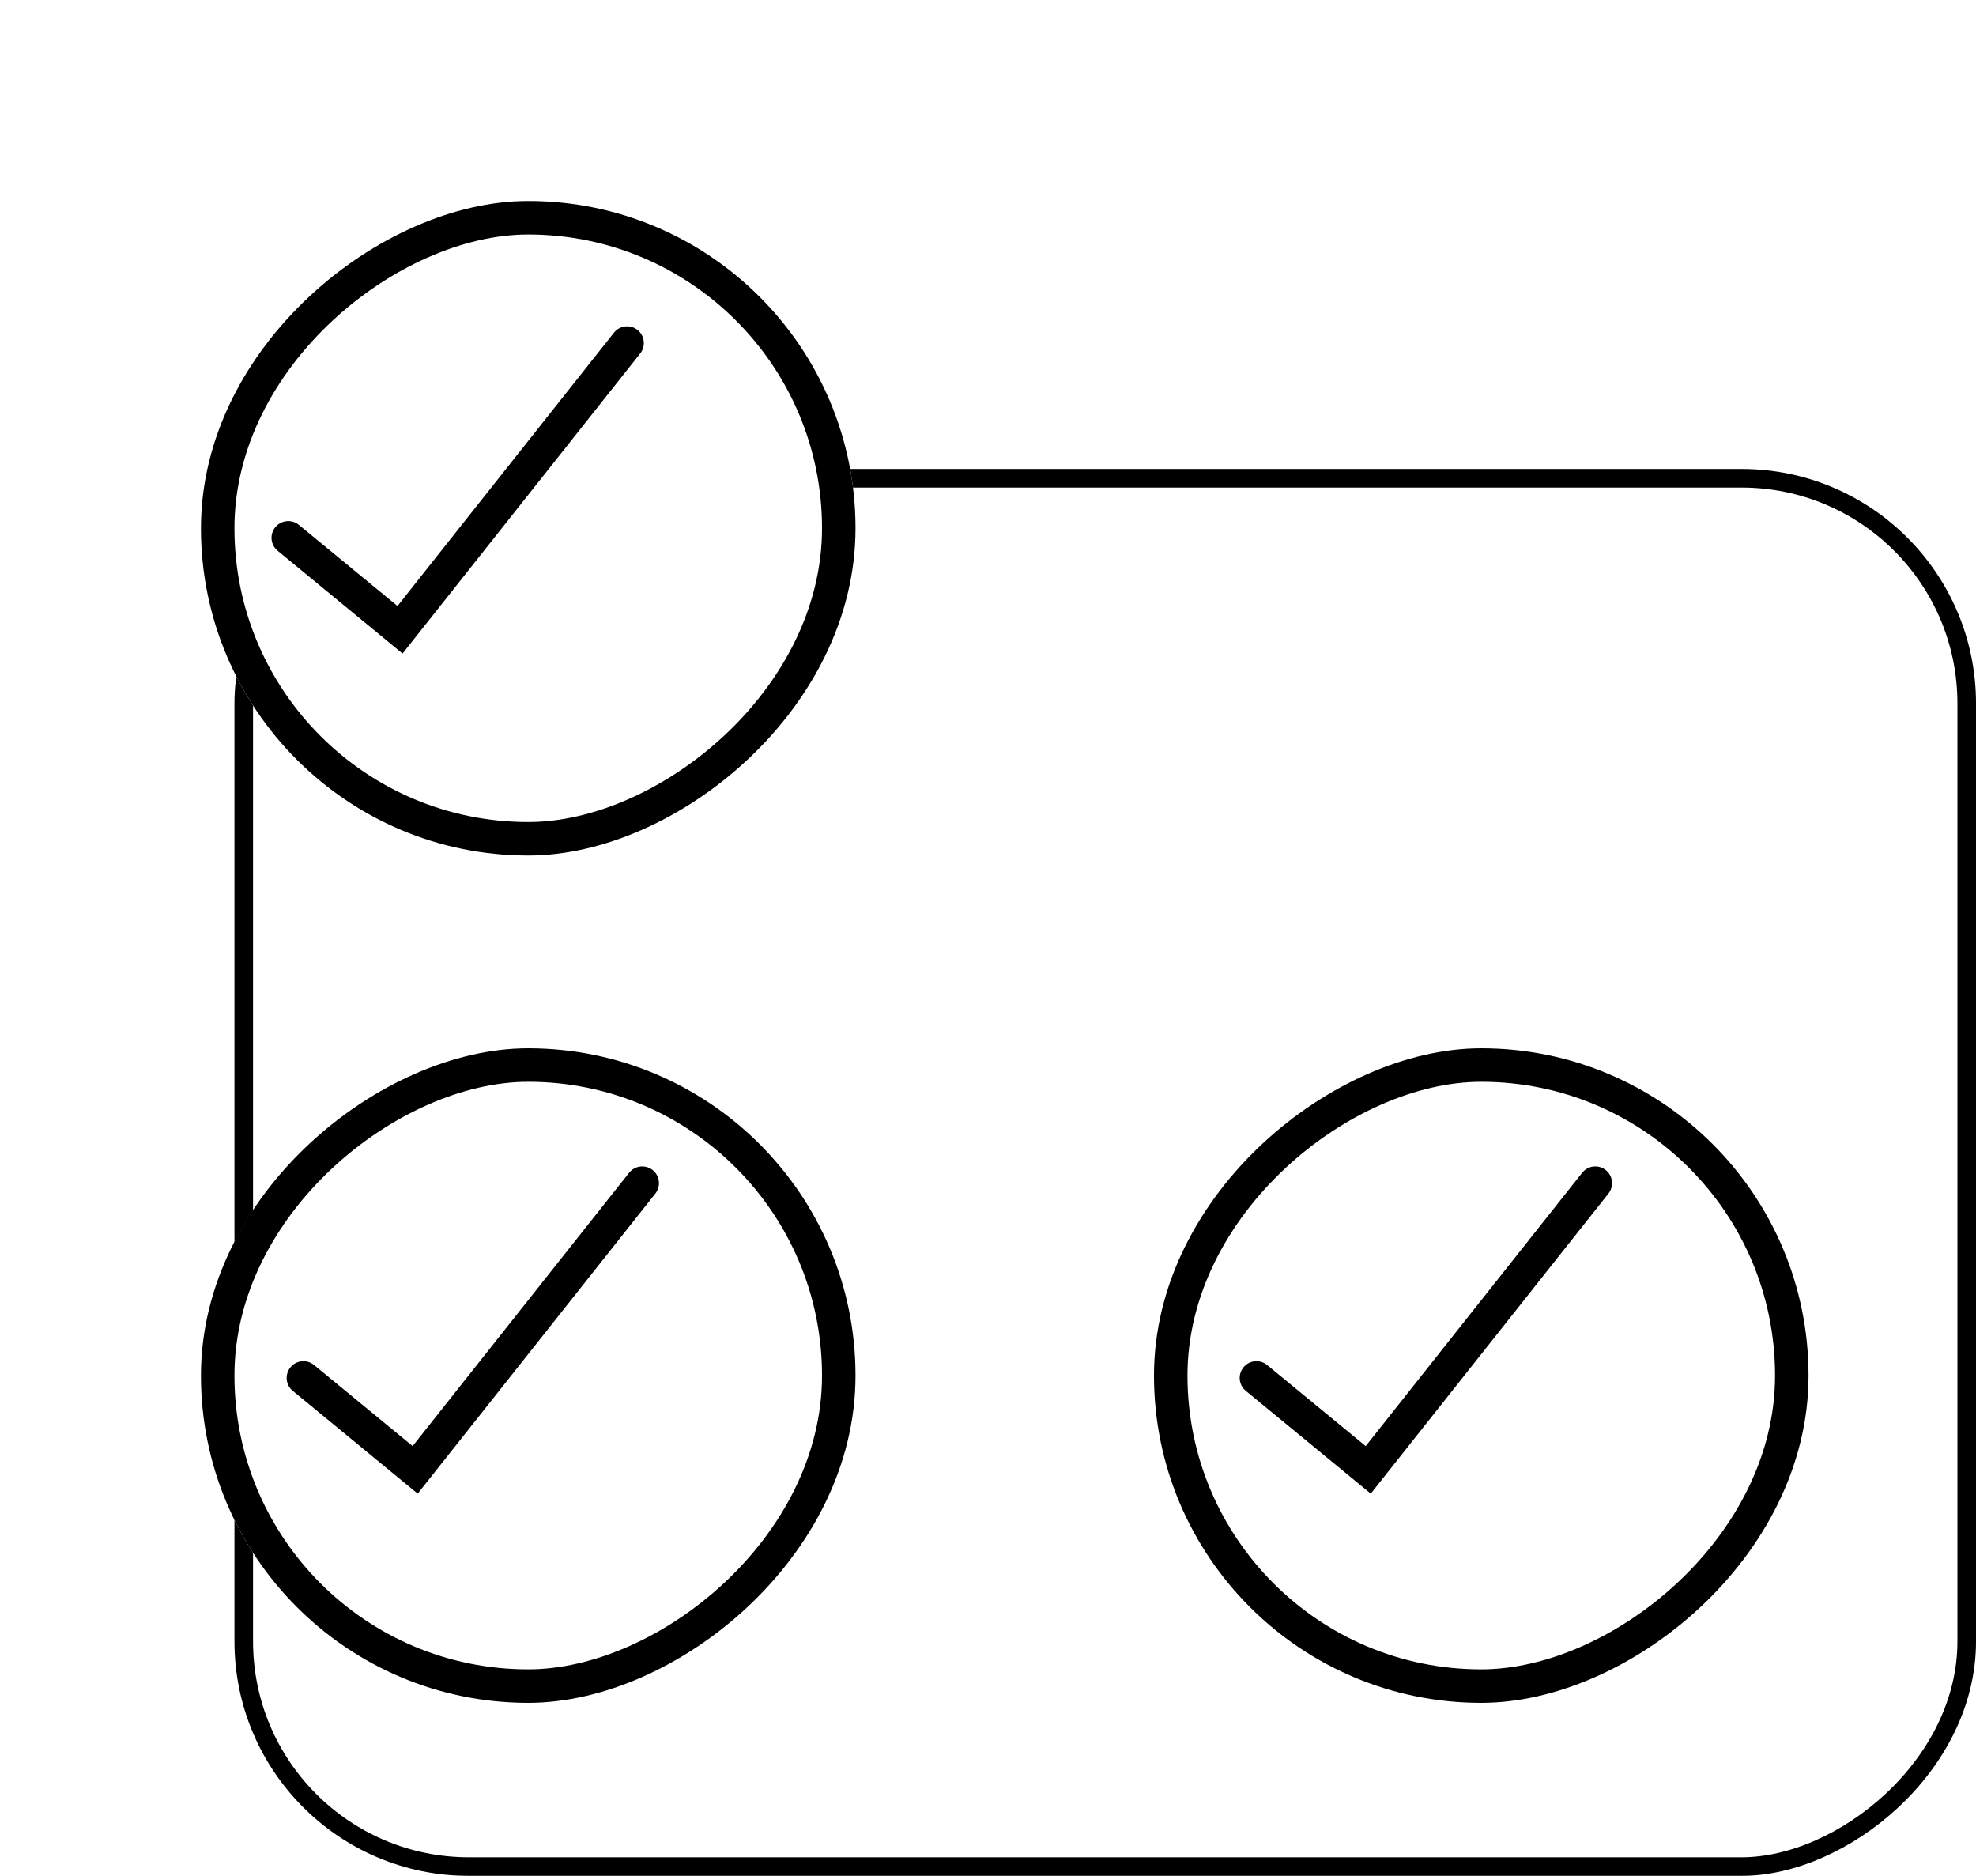 <svg xmlns="http://www.w3.org/2000/svg" width="59" height="56" fill="none">
  <g filter="url(#a)">
    <rect width="41.445" height="51.445" x="54.723" y="10.277" fill="#fff" stroke="#000" stroke-width=".555" rx="6.723" transform="rotate(90 54.723 10.277)"/>
    <g filter="url(#b)">
      <rect width="19.54" height="19.544" x="19.544" fill="#fff" rx="9.77" transform="rotate(90 19.544 0)"/>
      <rect width="18.54" height="18.544" x="19.044" y=".5" stroke="#000" rx="9.27" transform="rotate(90 19.044 .5)"/>
    </g>
    <path stroke="#000" stroke-linecap="round" d="M4.607 12.055 7.944 14.8l6.78-8.559"/>
    <g filter="url(#c)">
      <rect width="19.54" height="19.544" x="19.544" y="25.294" fill="#fff" rx="9.77" transform="rotate(90 19.544 25.294)"/>
      <rect width="18.54" height="18.544" x="19.044" y="25.794" stroke="#000" rx="9.27" transform="rotate(90 19.044 25.794)"/>
    </g>
    <path stroke="#000" stroke-linecap="round" d="m5.059 37.134 3.337 2.745 6.78-8.559"/>
    <g filter="url(#d)">
      <rect width="19.54" height="19.544" x="48" y="25.294" fill="#fff" rx="9.77" transform="rotate(90 48 25.294)"/>
      <rect width="18.54" height="18.544" x="47.5" y="25.794" stroke="#000" rx="9.27" transform="rotate(90 47.5 25.794)"/>
    </g>
    <path stroke="#000" stroke-linecap="round" d="m33.515 37.134 3.338 2.745 6.78-8.559"/>
  </g>
  <defs>
    <filter id="a" width="59" height="56" x="0" y="0" color-interpolation-filters="sRGB" filterUnits="userSpaceOnUse">
      <feFlood flood-opacity="0" result="BackgroundImageFix"/>
      <feColorMatrix in="SourceAlpha" result="hardAlpha" values="0 0 0 0 0 0 0 0 0 0 0 0 0 0 0 0 0 0 127 0"/>
      <feOffset dx="4" dy="4"/>
      <feComposite in2="hardAlpha" operator="out"/>
      <feColorMatrix values="0 0 0 0 0.506 0 0 0 0 0.345 0 0 0 0 0.925 0 0 0 1 0"/>
      <feBlend in2="BackgroundImageFix" result="effect1_dropShadow_11417_571"/>
      <feBlend in="SourceGraphic" in2="effect1_dropShadow_11417_571" result="shape"/>
    </filter>
    <filter id="b" width="21.544" height="21.54" x="0" y="0" color-interpolation-filters="sRGB" filterUnits="userSpaceOnUse">
      <feFlood flood-opacity="0" result="BackgroundImageFix"/>
      <feColorMatrix in="SourceAlpha" result="hardAlpha" values="0 0 0 0 0 0 0 0 0 0 0 0 0 0 0 0 0 0 127 0"/>
      <feOffset dx="2" dy="2"/>
      <feComposite in2="hardAlpha" operator="out"/>
      <feColorMatrix values="0 0 0 0 0.471 0 0 0 0 0.984 0 0 0 0 0.753 0 0 0 1 0"/>
      <feBlend in2="BackgroundImageFix" result="effect1_dropShadow_11417_571"/>
      <feBlend in="SourceGraphic" in2="effect1_dropShadow_11417_571" result="shape"/>
    </filter>
    <filter id="c" width="21.544" height="21.54" x="0" y="25.294" color-interpolation-filters="sRGB" filterUnits="userSpaceOnUse">
      <feFlood flood-opacity="0" result="BackgroundImageFix"/>
      <feColorMatrix in="SourceAlpha" result="hardAlpha" values="0 0 0 0 0 0 0 0 0 0 0 0 0 0 0 0 0 0 127 0"/>
      <feOffset dx="2" dy="2"/>
      <feComposite in2="hardAlpha" operator="out"/>
      <feColorMatrix values="0 0 0 0 0.471 0 0 0 0 0.984 0 0 0 0 0.753 0 0 0 1 0"/>
      <feBlend in2="BackgroundImageFix" result="effect1_dropShadow_11417_571"/>
      <feBlend in="SourceGraphic" in2="effect1_dropShadow_11417_571" result="shape"/>
    </filter>
    <filter id="d" width="21.544" height="21.54" x="28.456" y="25.294" color-interpolation-filters="sRGB" filterUnits="userSpaceOnUse">
      <feFlood flood-opacity="0" result="BackgroundImageFix"/>
      <feColorMatrix in="SourceAlpha" result="hardAlpha" values="0 0 0 0 0 0 0 0 0 0 0 0 0 0 0 0 0 0 127 0"/>
      <feOffset dx="2" dy="2"/>
      <feComposite in2="hardAlpha" operator="out"/>
      <feColorMatrix values="0 0 0 0 1 0 0 0 0 0.788 0 0 0 0 0.149 0 0 0 1 0"/>
      <feBlend in2="BackgroundImageFix" result="effect1_dropShadow_11417_571"/>
      <feBlend in="SourceGraphic" in2="effect1_dropShadow_11417_571" result="shape"/>
    </filter>
  </defs>
</svg>

